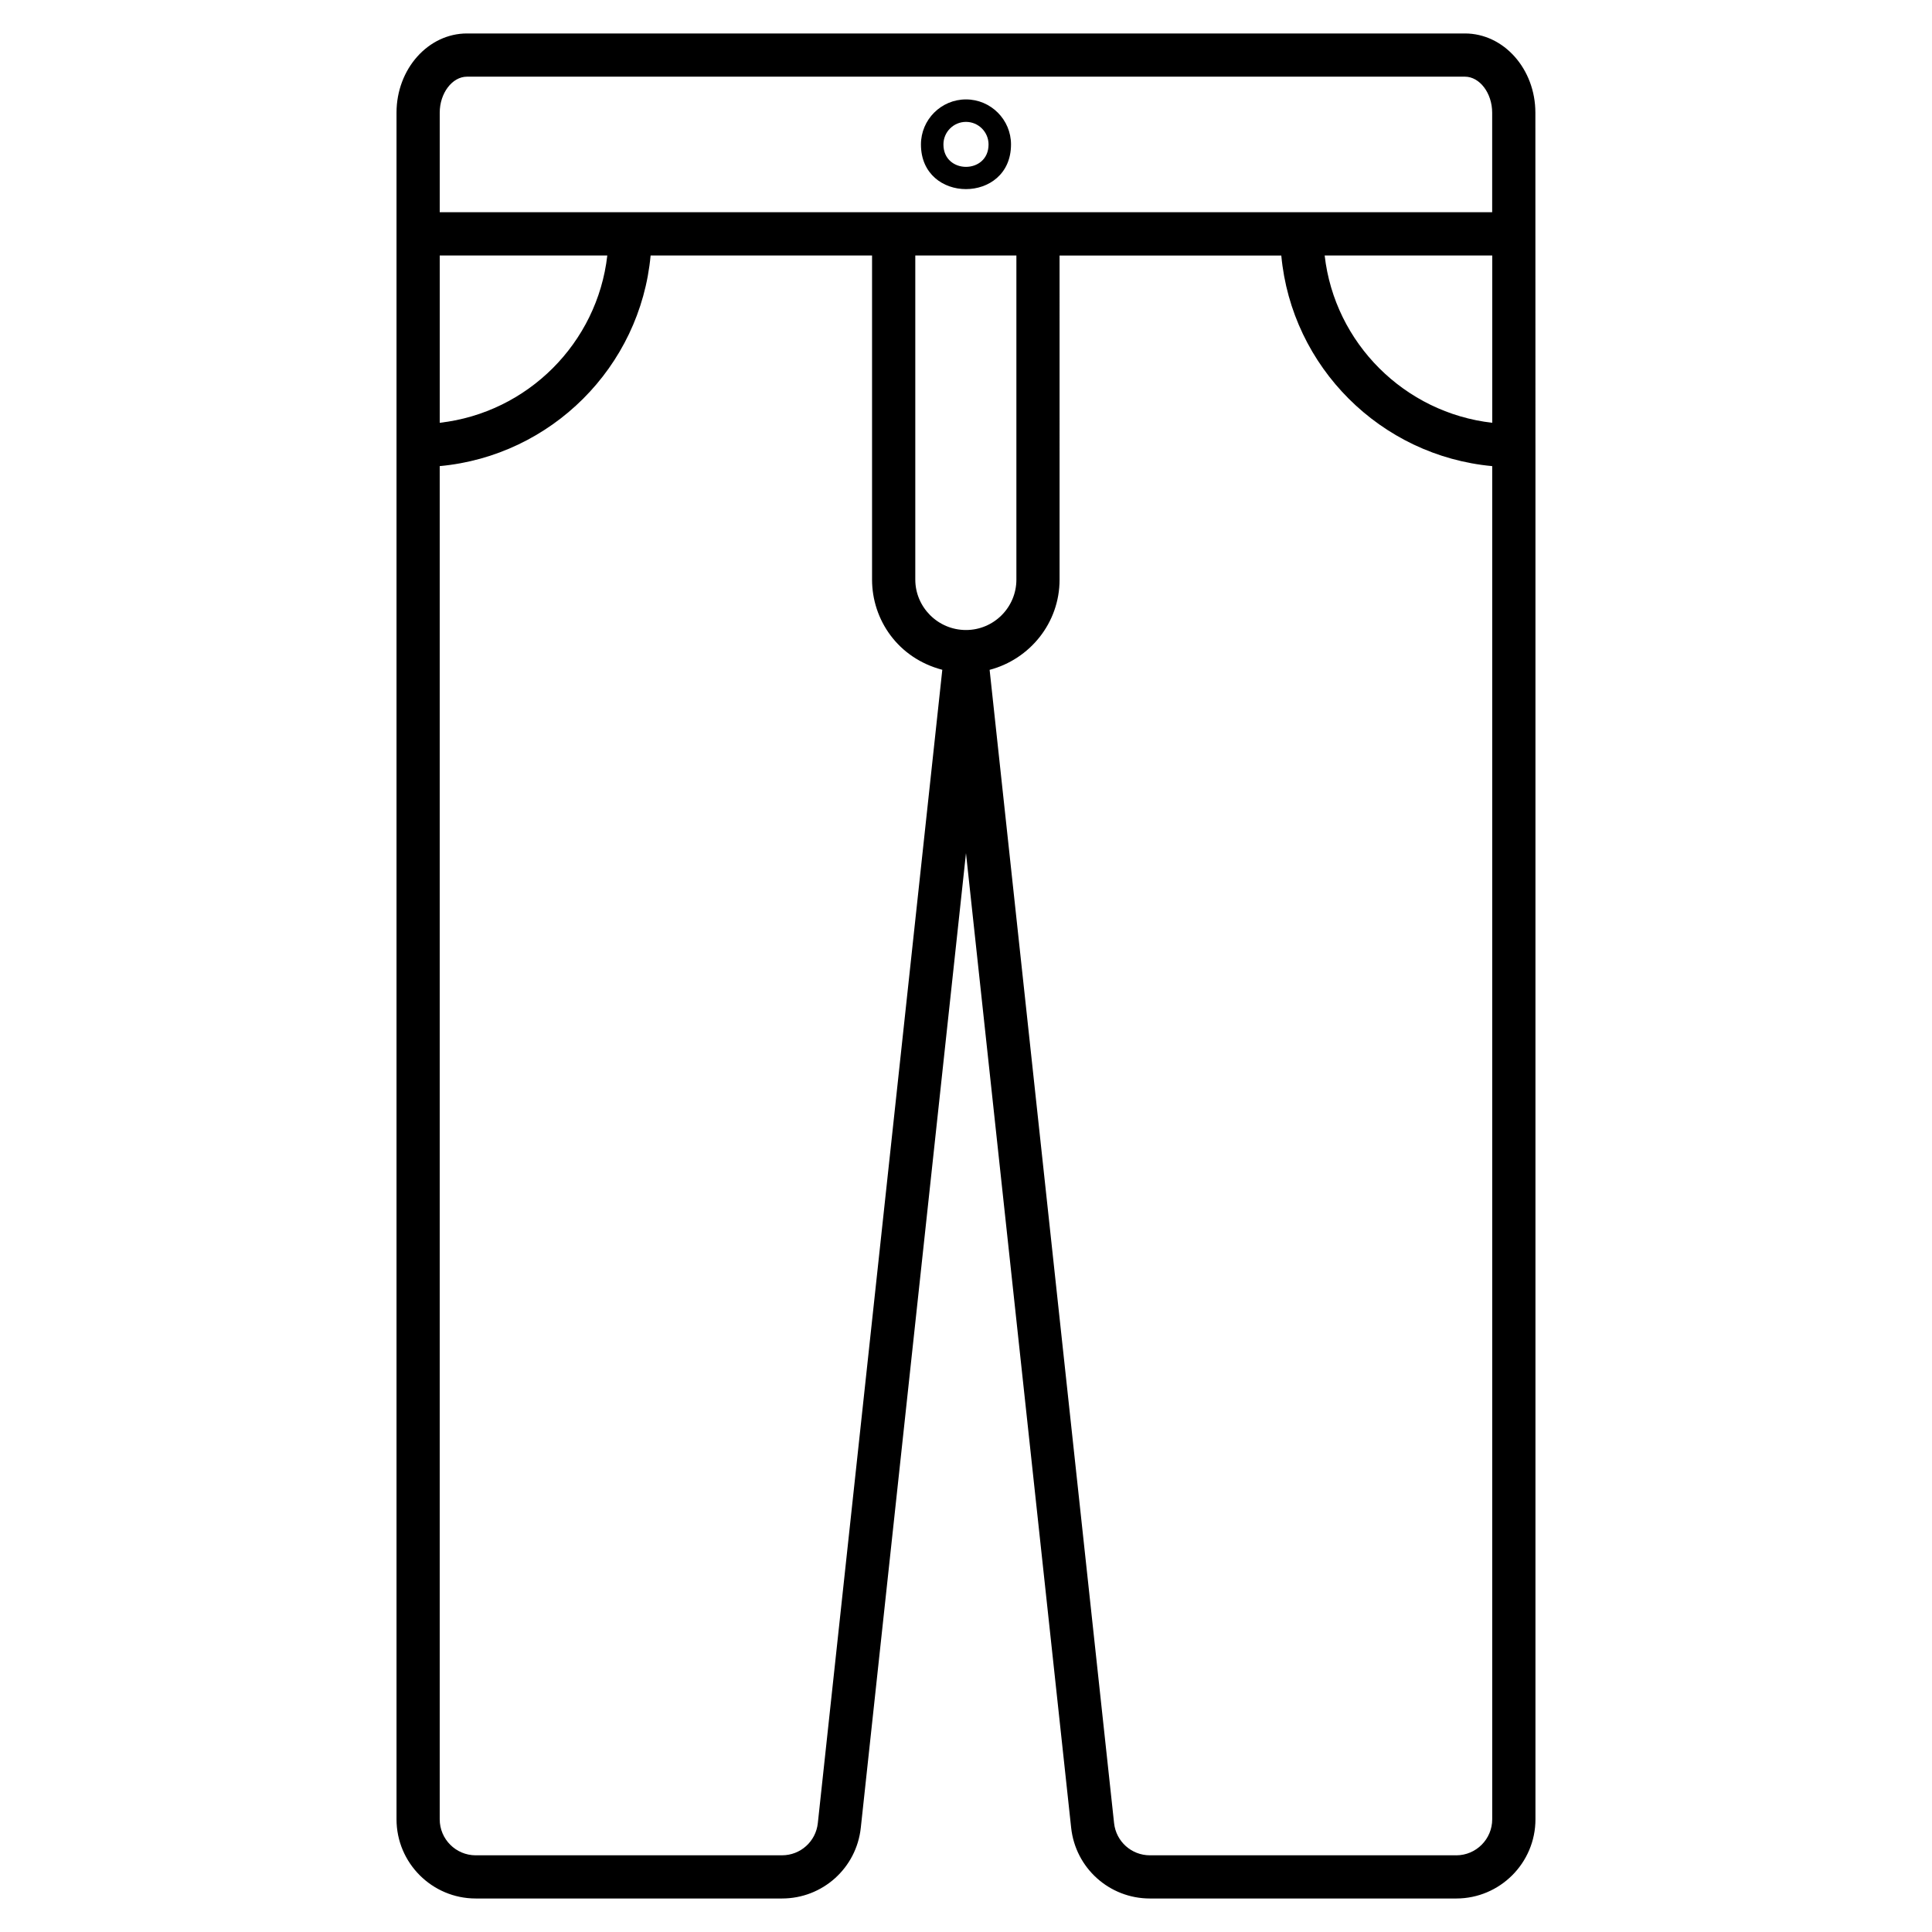 <?xml version="1.0" encoding="UTF-8"?>
<!-- Uploaded to: SVG Repo, www.svgrepo.com, Generator: SVG Repo Mixer Tools -->
<svg fill="#000000" width="800px" height="800px" version="1.1" viewBox="144 144 512 512" xmlns="http://www.w3.org/2000/svg">
 <g>
  <path d="m411.93 182.28c0-6.578-5.356-11.934-11.934-11.934-6.578 0-11.934 5.356-11.934 11.934-0.004 15.793 23.867 15.777 23.867 0zm-11.934-5.981c3.297 0 5.981 2.684 5.981 5.981 0 7.922-11.957 7.918-11.957 0-0.004-3.297 2.676-5.981 5.977-5.981z"/>
  <path d="m550.89 173.86c0-11.574-8.375-20.992-18.672-20.992h-264.46c-10.297 0-18.676 9.418-18.676 20.992v88.227 364.04c0 11.578 9.418 20.992 20.992 20.992h81.176c10.746 0 19.719-8.059 20.871-18.75l27.875-258.27 27.871 258.28c1.156 10.684 10.129 18.742 20.871 18.742h81.18c11.574 0 20.992-9.414 20.992-20.992v-364.04c-0.004-9.047 0.004 32.711-0.02-88.227zm-150.89 137.1c-7.481 0-13.438-6.094-13.438-13.359v-85.891h26.793v85.891c0 7.367-5.992 13.359-13.355 13.359zm-95.059-99.25c-2.644 23.215-21.156 41.691-44.406 44.332v-44.332zm234.52 0v44.332c-23.254-2.641-41.77-21.117-44.41-44.332zm-278.93-37.848c0-5.172 3.309-9.543 7.227-9.543h264.46c3.918 0 7.223 4.367 7.223 9.543v26.375c-72.719-0.016-206.17 0-278.91 0zm100.2 453.29c-0.523 4.859-4.602 8.52-9.484 8.52l-81.176 0.004c-5.262 0-9.543-4.277-9.543-9.543v-358.61c29.566-2.723 53.16-26.285 55.891-55.812h58.684v85.891c0 10.625 6.844 20.812 18.617 23.898zm169.18 8.523h-81.18c-4.883 0-8.965-3.668-9.488-8.52l-32.984-305.64c10.633-2.797 18.539-12.406 18.539-23.906l-0.004-85.895h58.762c2.731 29.527 26.324 53.09 55.895 55.812v358.61c0 5.262-4.277 9.543-9.539 9.543z"/>
 </g>
</svg>
